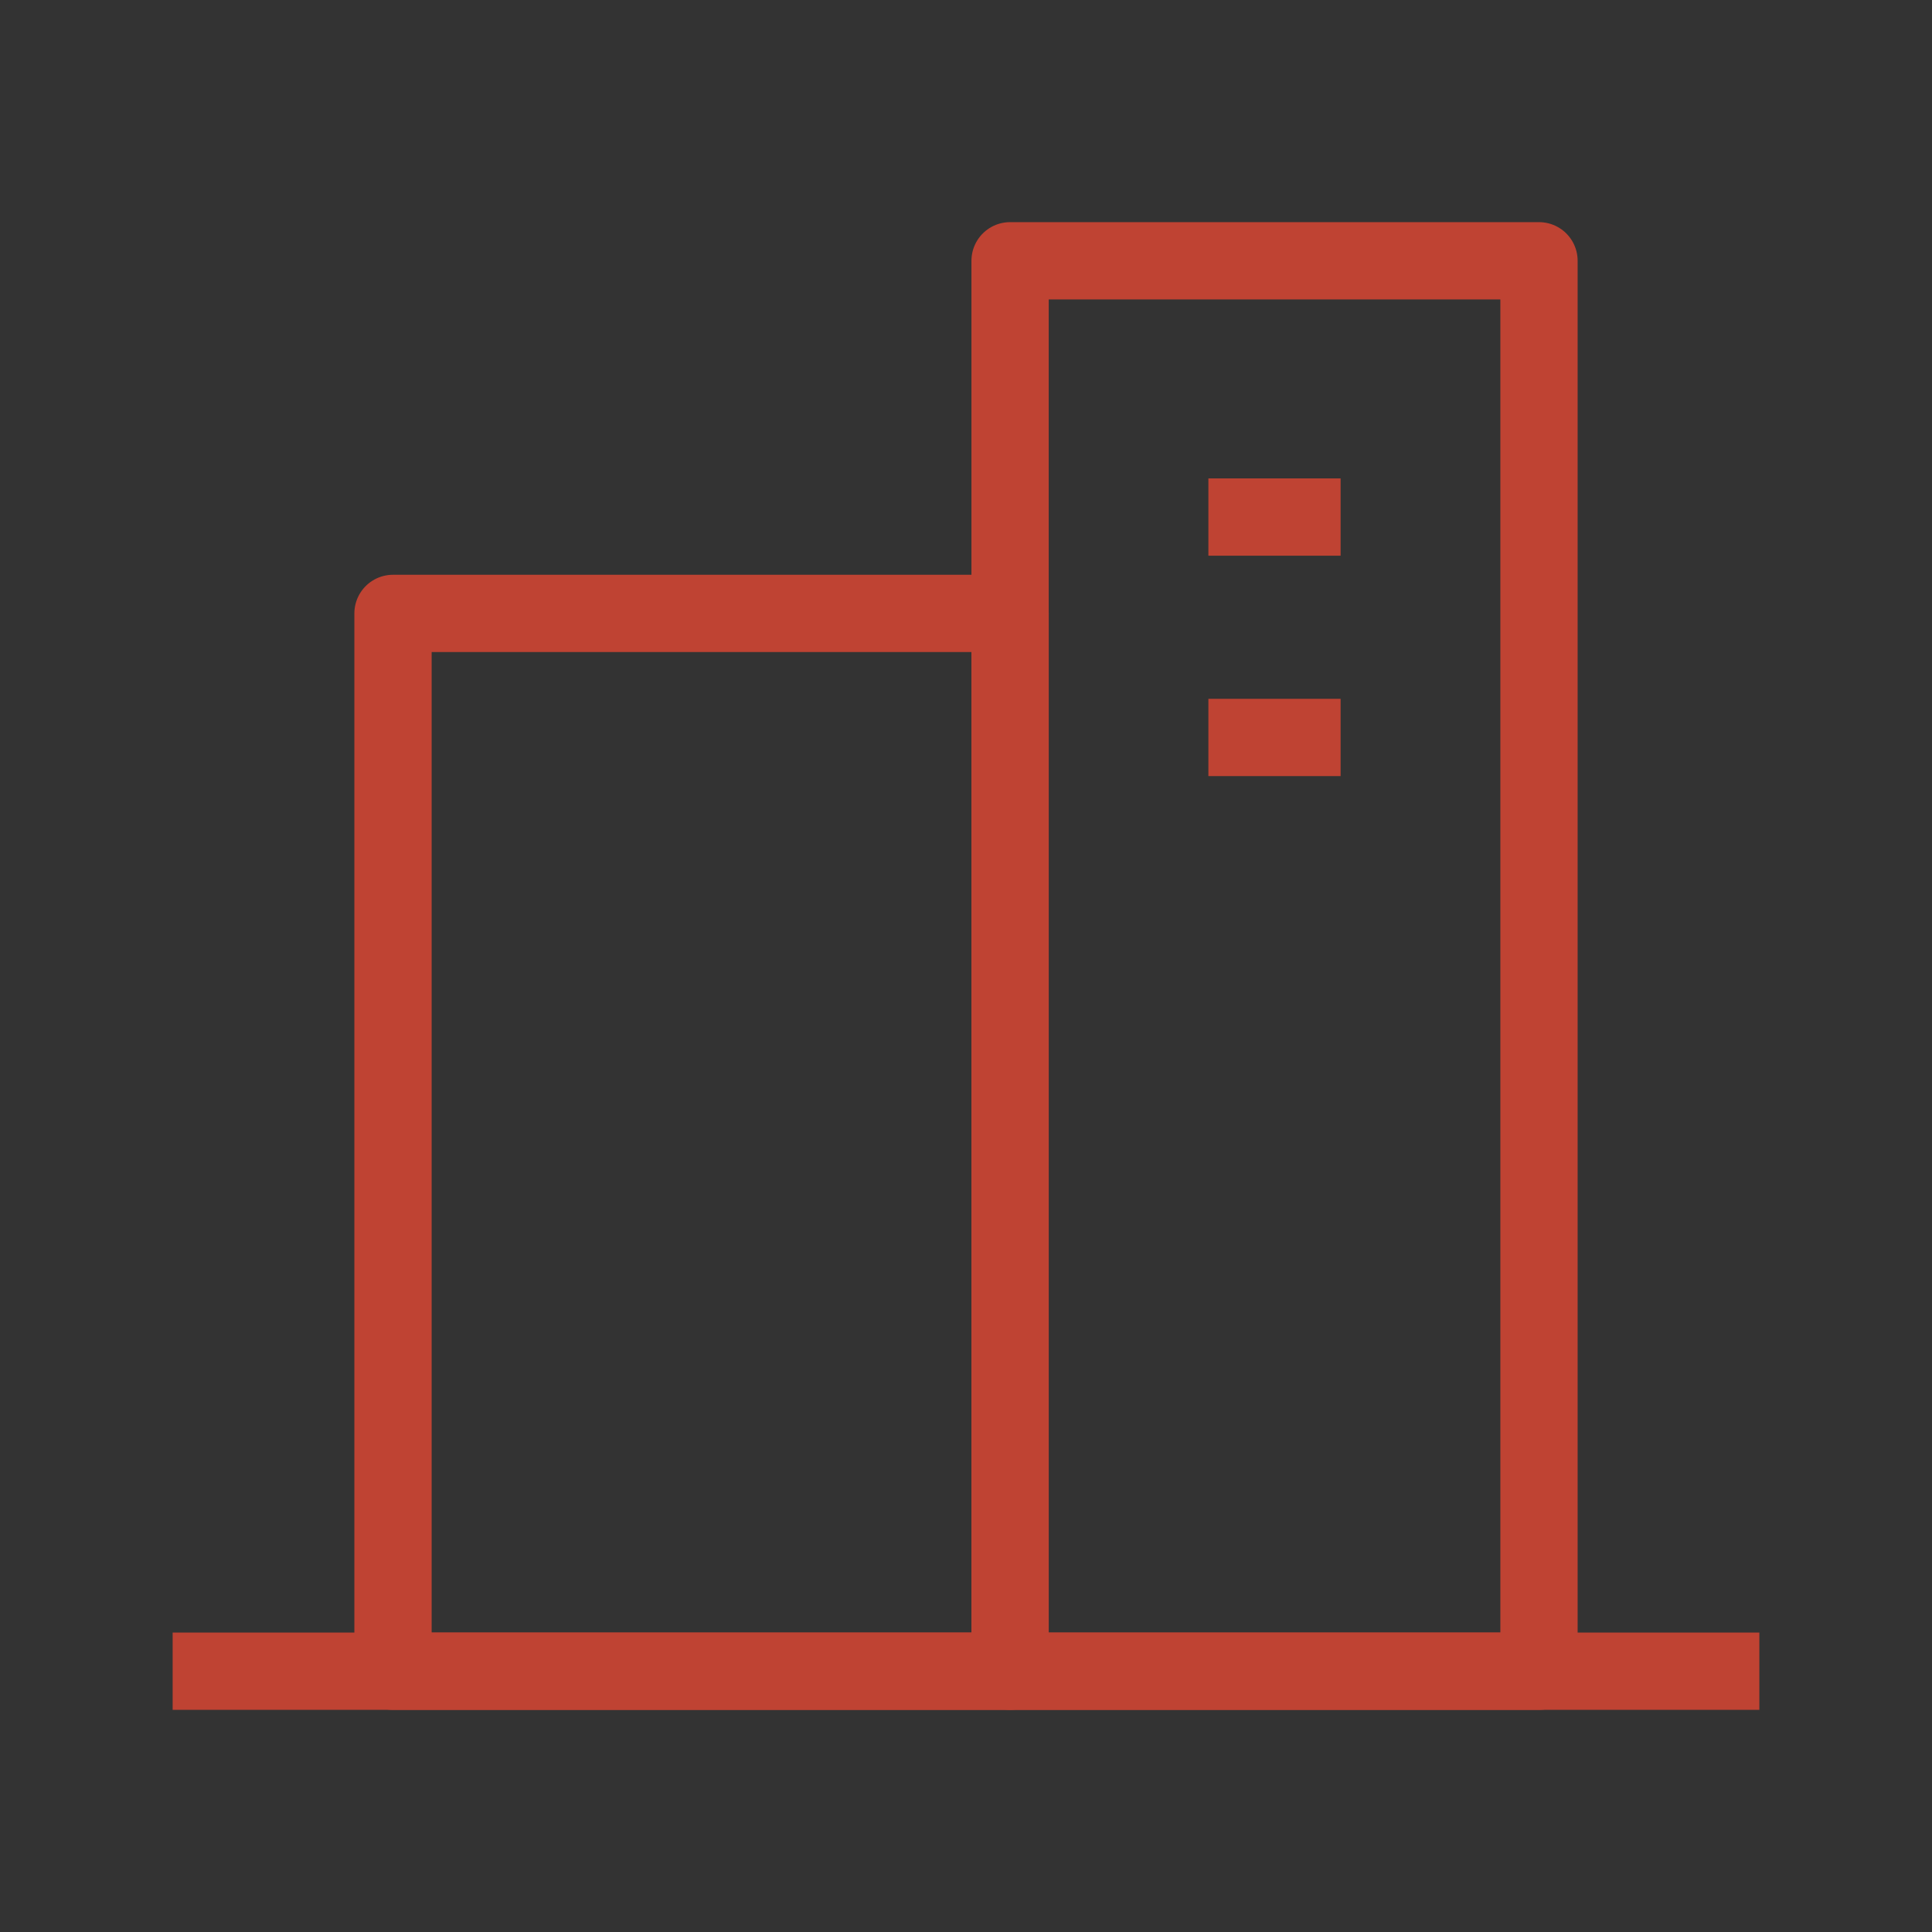 <?xml version="1.0" encoding="utf-8"?>
<!-- Generator: Adobe Illustrator 16.0.0, SVG Export Plug-In . SVG Version: 6.00 Build 0)  -->
<!DOCTYPE svg PUBLIC "-//W3C//DTD SVG 1.1//EN" "http://www.w3.org/Graphics/SVG/1.1/DTD/svg11.dtd">
<svg version="1.1" id="레이어_1" xmlns="http://www.w3.org/2000/svg" xmlns:xlink="http://www.w3.org/1999/xlink" x="0px"
	 y="0px" width="50px" height="50px" viewBox="0 0 50 50" enable-background="new 0 0 50 50" xml:space="preserve">
<rect x="0" y="0" width="50" height="50" fill="#333333" stroke="none"/>
<rect x="10.171" y="15.875" fill="none" stroke="#BF4333" stroke-width="2" stroke-linejoin="round" stroke-miterlimit="10" width="15.97" height="27.376"/>
<g>
	
		<line fill="none" stroke="#BF4333" stroke-width="2" stroke-linejoin="round" stroke-miterlimit="10" x1="4.468" y1="43.251" x2="45.532" y2="43.251"/>
	<g>
		
			<rect x="26.141" y="6.749" fill="none" stroke="#BF4333" stroke-width="2" stroke-linejoin="round" stroke-miterlimit="10" width="13.688" height="36.502"/>
		
			<line fill="none" stroke="#BF4333" stroke-width="2" stroke-linejoin="round" stroke-miterlimit="10" x1="31.273" y1="13.381" x2="34.695" y2="13.381"/>
		
			<line fill="none" stroke="#BF4333" stroke-width="2" stroke-linejoin="round" stroke-miterlimit="10" x1="31.273" y1="19.085" x2="34.695" y2="19.085"/>
	</g>
</g>
<path fill="#F5EFF6" stroke="#BF4333" stroke-width="2" stroke-linejoin="round" stroke-miterlimit="10" d="M26.141,15.875"/>
</svg>
